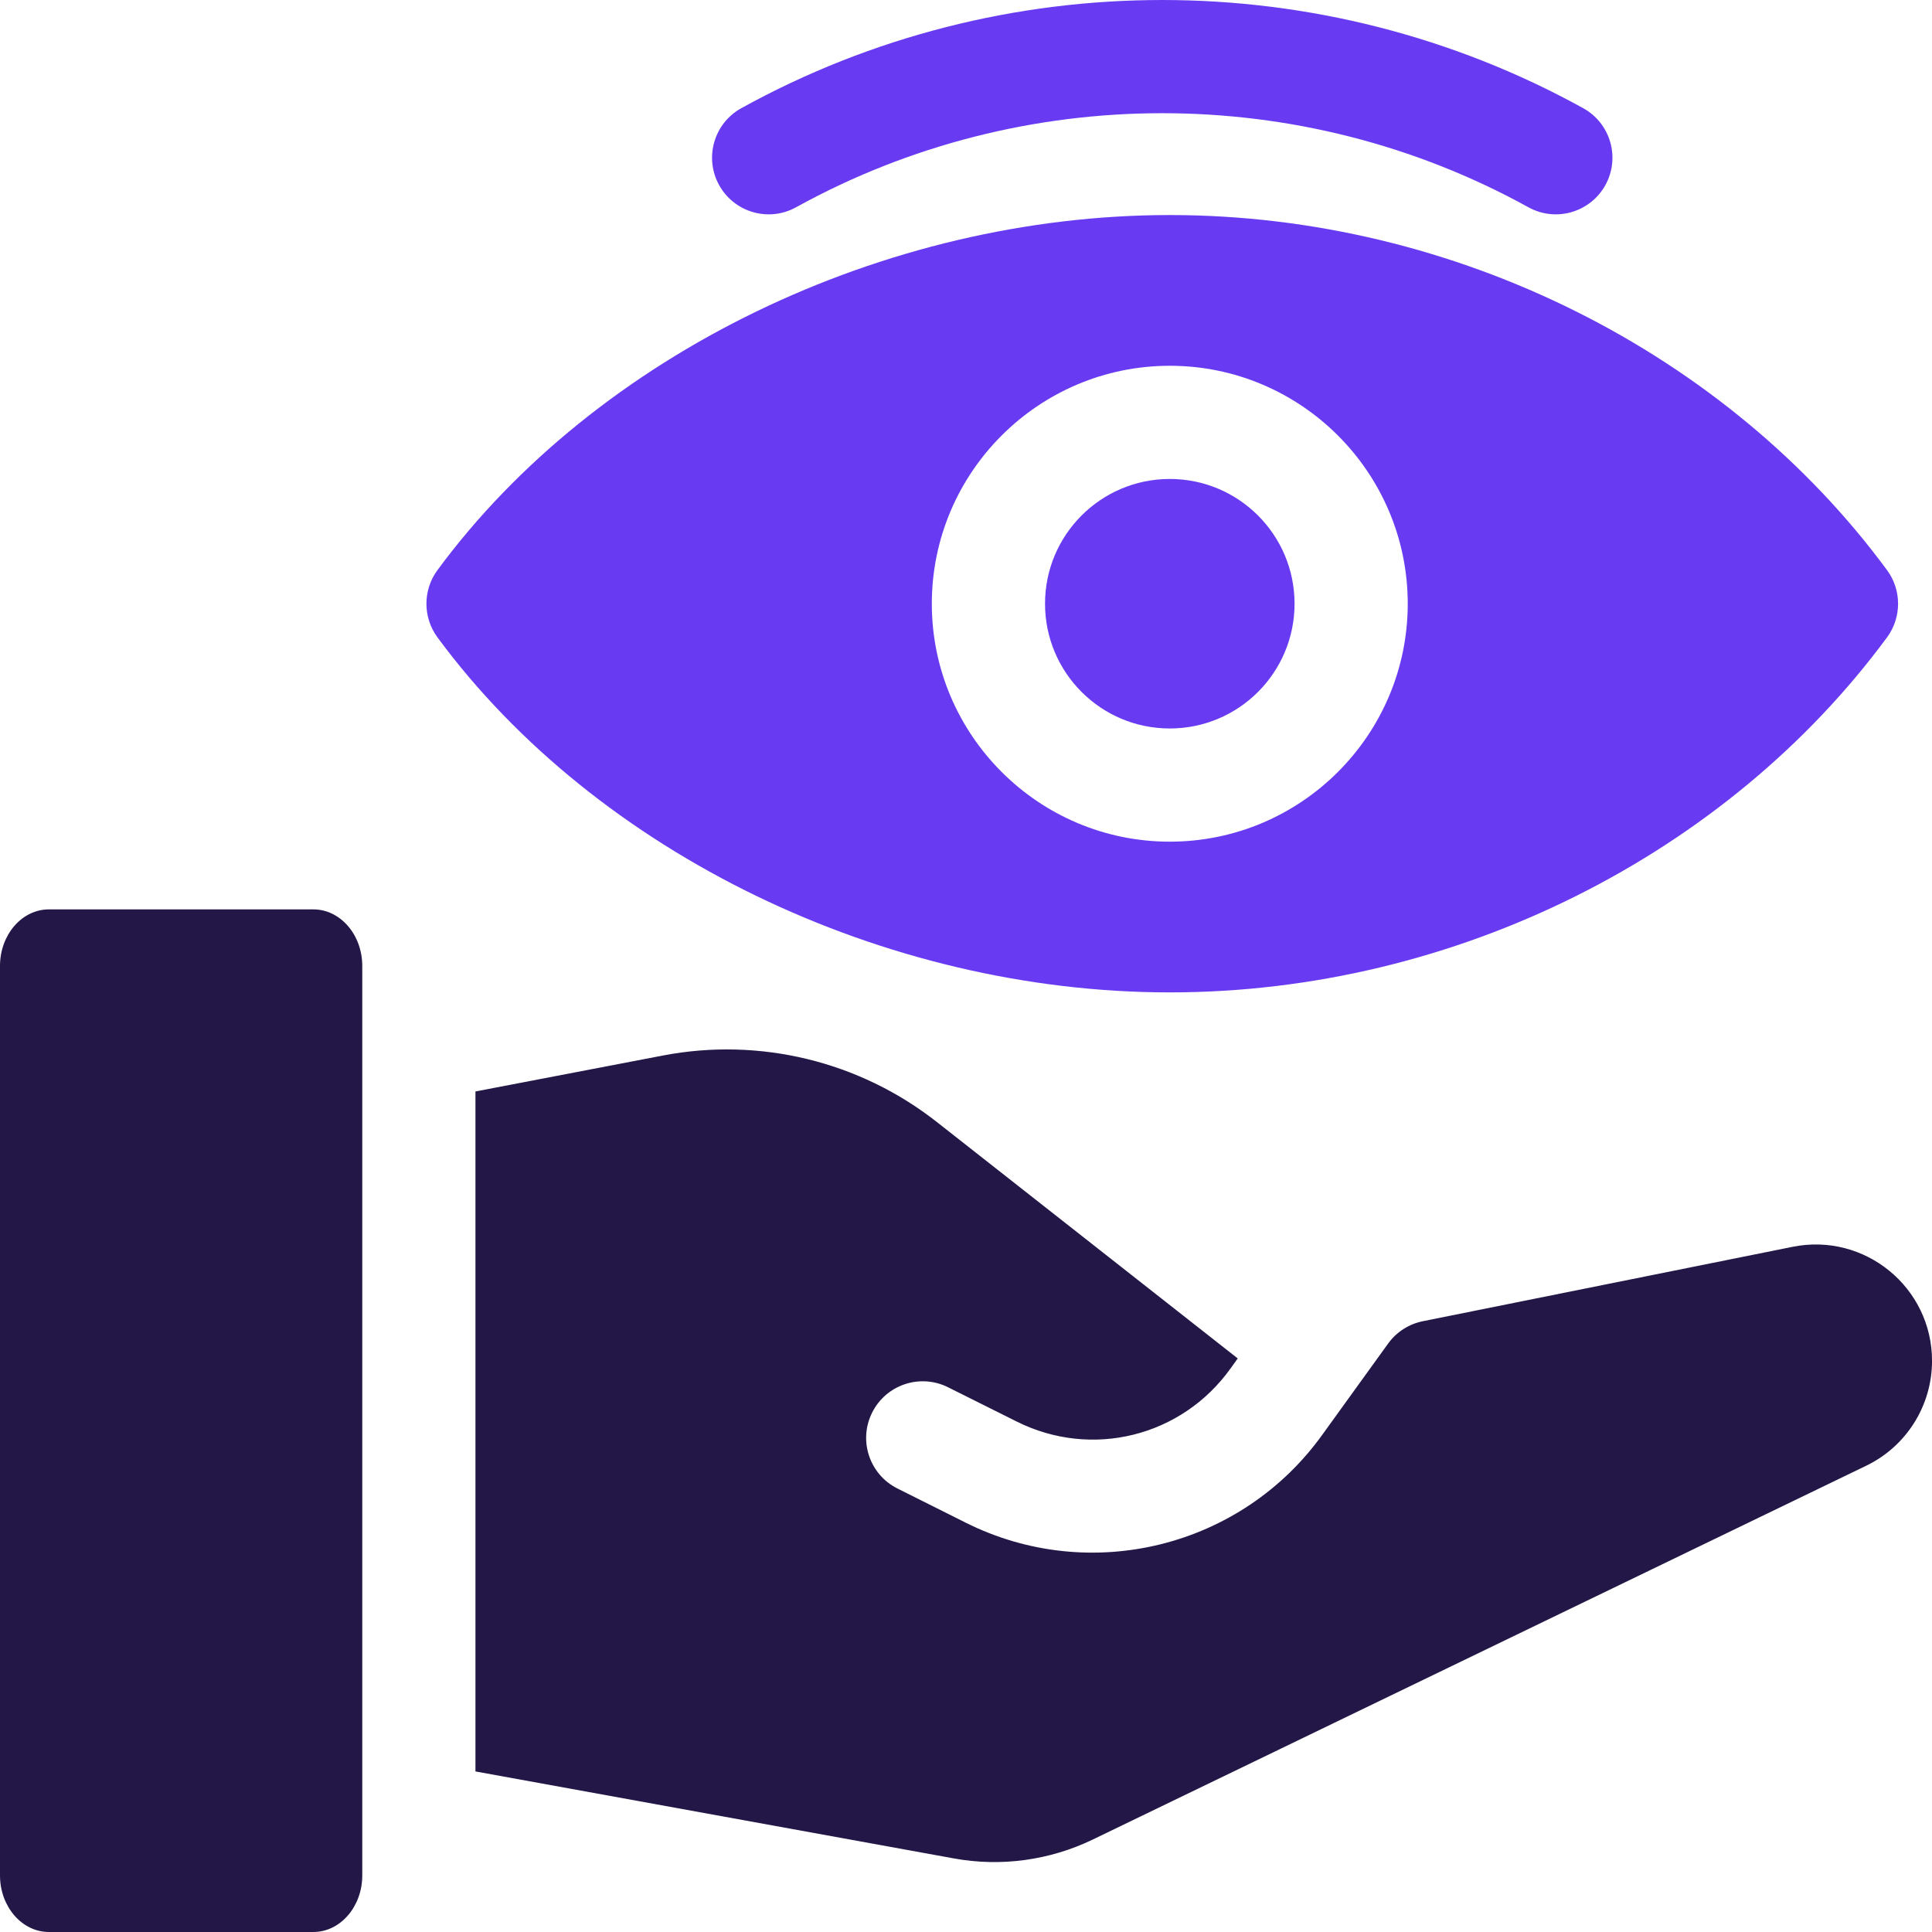 <svg xmlns="http://www.w3.org/2000/svg" width="65" height="65" viewBox="0 0 65 65" fill="none"><path d="M26.782 6.974C34.416 2.757 43.777 2.75 51.423 6.974C52.344 7.482 53.502 7.148 54.011 6.227C54.52 5.307 54.185 4.148 53.265 3.64C44.486 -1.209 33.733 -1.217 24.94 3.64C24.02 4.148 23.686 5.307 24.194 6.227C24.703 7.148 25.861 7.482 26.782 6.974Z" fill="#683BF2"></path><path d="M10.541 30.595H1.647C0.737 30.595 0 31.448 0 32.499V63.096C0 64.147 0.737 65 1.647 65H10.541C11.45 65 12.188 64.147 12.188 63.096V32.499C12.188 31.447 11.45 30.595 10.541 30.595Z" fill="#231747"></path><path d="M65.001 45.785C65.001 47.287 64.142 48.657 62.79 49.311L36.768 61.888C35.314 62.59 33.676 62.814 32.089 62.524L15.996 59.598V36.721L22.307 35.511C25.556 34.889 28.917 35.704 31.518 37.748L41.642 45.703L41.404 46.035C39.76 48.337 36.73 49.09 34.201 47.824L31.896 46.673C30.956 46.203 29.812 46.584 29.342 47.525C28.871 48.465 29.253 49.609 30.194 50.079L32.497 51.232C36.676 53.321 41.776 52.068 44.503 48.249L46.701 45.204C46.981 44.814 47.399 44.546 47.869 44.451L60.314 41.947C62.738 41.46 65.001 43.313 65.001 45.785Z" fill="#231747"></path><path d="M39.356 24.509C41.674 24.509 43.554 22.63 43.554 20.311C43.554 17.993 41.674 16.114 39.356 16.114C37.038 16.114 35.159 17.993 35.159 20.311C35.159 22.63 37.038 24.509 39.356 24.509Z" fill="#683BF2"></path><path d="M63.488 19.182C58.119 11.894 48.986 7.235 39.356 7.235C29.734 7.235 20.063 11.925 14.717 19.182C14.223 19.853 14.223 20.77 14.717 21.442C20.063 28.698 29.734 33.388 39.356 33.388C48.985 33.388 58.118 28.73 63.488 21.442C63.982 20.77 63.982 19.853 63.488 19.182ZM39.356 28.317C34.942 28.317 31.35 24.726 31.35 20.312C31.35 15.897 34.942 12.306 39.356 12.306C43.771 12.306 47.362 15.897 47.362 20.312C47.362 24.726 43.771 28.317 39.356 28.317Z" fill="#683BF2"></path></svg>
